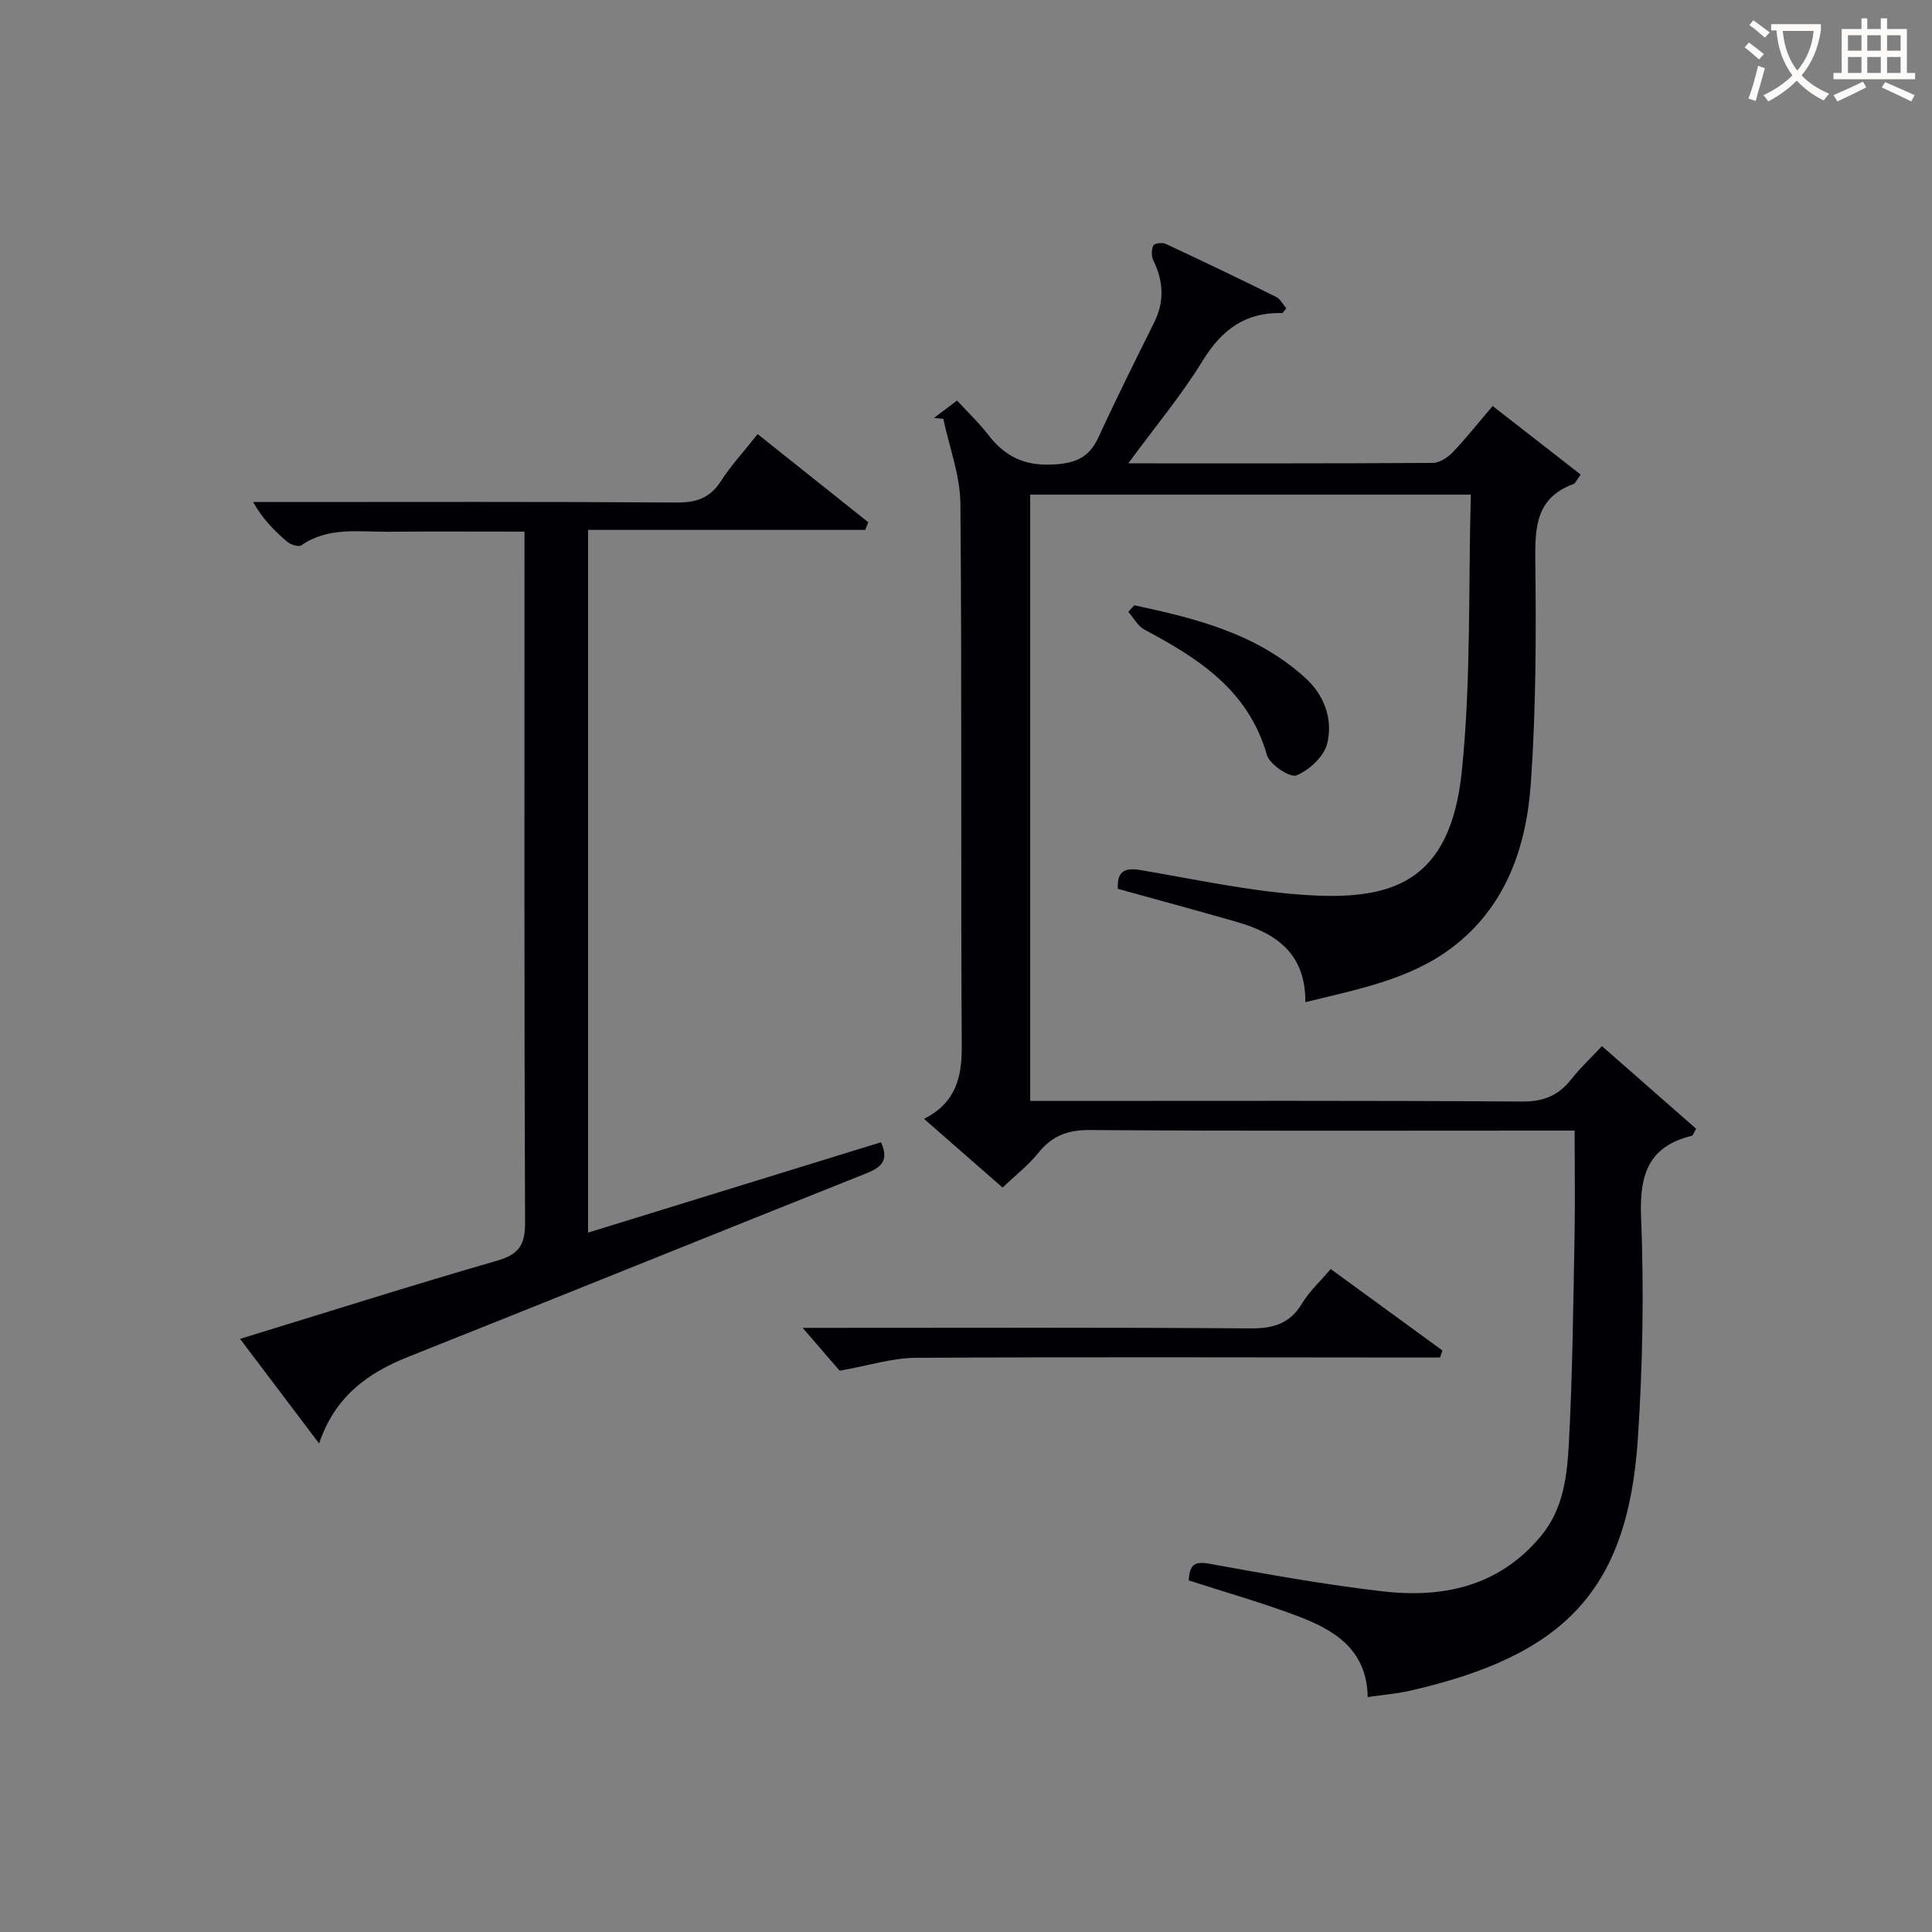 <svg enable-background="new 0 0 400 400" viewBox="0 0 400 400" xmlns="http://www.w3.org/2000/svg"><rect x="0" y="0" width="400" height="400" fill="#808080" stroke="none"/><g fill="#010105"><path d="m233.6 95.93c21.73 0 42.38.04 63.04-.09 1.38-.01 3.05-1.08 4.08-2.15 2.75-2.87 5.22-6 8.32-9.63 6.17 4.8 12.18 9.48 18.22 14.19-.88 1.2-1.09 1.81-1.46 1.95-7.79 2.83-8.02 8.94-7.93 16.01.18 15.3.14 30.65-.92 45.9-.92 13.21-5.14 25.59-16.29 34.05-8.81 6.68-19.54 8.64-30.4 11.33.07-10.1-6.07-14.28-14.18-16.61-8.12-2.33-16.27-4.54-24.64-6.86-.18-3.36 1.12-4.48 4.64-3.89 11.29 1.91 22.57 4.38 33.95 5.15 18.04 1.22 30.27-2.39 32.64-25.74 1.91-18.79 1.32-37.84 1.85-57.13-30.88 0-60.92 0-91.23 0v125.53h5.38c32.16 0 64.32-.1 96.47.12 4.47.03 7.56-1.27 10.21-4.65 1.83-2.33 4.02-4.37 6.32-6.82 6.69 5.87 13.15 11.53 19.5 17.11-.56.95-.68 1.39-.88 1.45-9.02 2.2-10.87 8.04-10.52 16.82.61 15.27.34 30.65-.67 45.91-2.09 31.53-15.31 44.87-47.13 52.16-2.72.62-5.54.84-8.8 1.32-.17-9.93-7.01-13.95-14.67-16.83-7.27-2.73-14.77-4.86-22.4-7.33.22-2.91.88-4.06 4.19-3.46 11.91 2.16 23.85 4.32 35.87 5.72 12.59 1.47 24.18-.98 32.87-11.43 4.68-5.63 5.43-12.51 5.79-19.23.76-14.28.9-28.6 1.17-42.9.14-7.11.02-14.23.02-21.82-2.32 0-4.11 0-5.9 0-31.49 0-62.98.11-94.47-.12-4.61-.03-7.83 1.2-10.67 4.74-2.04 2.55-4.7 4.6-7.4 7.17-5.21-4.56-10.56-9.23-16.26-14.22 6.41-3.23 7.85-8.37 7.81-14.91-.23-37.49.05-74.98-.28-112.47-.05-5.87-2.31-11.71-3.54-17.57-.64-.06-1.28-.11-1.92-.17 1.41-1.07 2.83-2.14 4.76-3.6 2.06 2.23 4.47 4.52 6.49 7.12 3.38 4.35 7.26 6.38 13.12 6.13 4.75-.2 7.69-1.32 9.69-5.67 3.67-7.99 7.61-15.87 11.52-23.75 2.17-4.37 1.92-8.58-.19-12.89-.41-.85-.38-2.19.01-3.04.2-.44 1.83-.67 2.52-.36 7.68 3.58 15.32 7.24 22.91 11 .89.44 1.43 1.59 2.09 2.37-.45.54-.66.98-.85.97-7.57-.18-12.49 3.41-16.42 9.84-4.4 7.16-9.85 13.67-15.43 21.28z"/><path d="m121.75 109.71v145.49c20.49-6.32 40.56-12.51 60.65-18.71 1.9 4.2-.4 5.39-3.56 6.65-31.47 12.54-62.88 25.26-94.35 37.79-8.39 3.34-15.16 8.22-18.42 17.93-5.79-7.66-10.94-14.48-16.37-21.66 18.04-5.53 35.59-11.1 53.26-16.2 4.53-1.31 5.77-3.31 5.75-7.93-.19-45.49-.12-90.97-.12-136.46 0-1.97 0-3.93 0-6.54-9.77 0-19.03-.06-28.29.02-6.09.05-12.36-1.05-17.92 2.82-.56.39-2.23-.16-2.95-.77-2.61-2.23-5.04-4.67-7.03-8.2h5.25c27.49 0 54.98-.09 82.48.1 4.08.03 6.88-.95 9.13-4.43 2.14-3.31 4.85-6.25 7.61-9.73 7.8 6.22 15.35 12.24 22.9 18.25-.21.53-.43 1.05-.64 1.58-19.01 0-38.03 0-57.38 0z"/><path d="m275.51 262.74c7.82 5.7 15.47 11.28 23.13 16.86-.17.49-.33.97-.5 1.46-1.9 0-3.81 0-5.71 0-34.29-.02-68.59-.13-102.88.06-4.8.03-9.59 1.59-15.71 2.67-1.81-2.1-4.59-5.32-7.66-8.87h5.21c29.13 0 58.27-.11 87.4.11 4.77.04 8.24-.92 10.79-5.17 1.51-2.51 3.78-4.58 5.93-7.12z"/><path d="m234.85 125.32c12.76 2.72 25.38 5.87 35.45 15.08 3.95 3.61 5.7 8.6 4.48 13.56-.66 2.66-3.71 5.49-6.37 6.58-1.32.54-5.56-2.27-6.12-4.24-3.8-13.37-14.11-19.97-25.32-25.93-1.39-.74-2.26-2.44-3.37-3.7.42-.44.84-.9 1.25-1.35z"/></g><path d="m362.1 8.8c1.1.8 2.1 1.6 3.1 2.4l-1 1.1c-1.3-1.1-2.3-2-3-2.5zm1.9 4.8c.5.2.9.4 1.4.5-.6 2.3-1.3 4.5-1.9 6.8l-1.5-.5c.8-2.1 1.4-4.3 2-6.8zm-1-9.4c1.3.9 2.4 1.8 3.4 2.5l-1 1.1c-1.4-1.2-2.4-2.1-3.2-2.6zm3.7 2.2v-1.4h10.3v1.2c-.5 3.6-1.8 6.8-4 9.4 1.5 1.6 3.4 2.8 5.7 3.8-.3.4-.7.8-1.1 1.4-2.3-1.1-4.1-2.5-5.6-4.1-1.6 1.6-3.6 3.1-5.9 4.3-.3-.5-.7-.9-1-1.3 2.4-1.1 4.4-2.5 6-4.1-1.9-2.5-3-5.6-3.3-9.3h-1.1zm8.8 0h-6.4c.3 3.3 1.3 6 3 8.2 2-2.3 3.1-5.1 3.4-8.2z" fill="#fcfbfa"/><path d="m385.3 3.8h1.3v2.2h2.8v-2.2h1.3v2.2h4.1v9.1h1.7v1.3h-16.9v-1.3h1.7v-9.1h4.1v-2.2zm.4 13.1.7 1.2c-1.8.9-3.8 1.9-6 2.9-.2-.4-.5-.8-.8-1.3 2.3-1 4.3-1.9 6.1-2.8zm-3.1-6.4h2.8v-3.2h-2.8zm0 4.6h2.8v-3.3h-2.8zm4-4.6h2.8v-3.2h-2.8zm0 4.6h2.8v-3.3h-2.8zm3.7 1.9c2.1.9 4.1 1.8 6.1 2.7l-.7 1.3c-2.2-1.1-4.2-2-6.1-2.9zm3.2-9.7h-2.8v3.2h2.8zm-2.8 7.8h2.8v-3.3h-2.8z" fill="#fcfbfa"/></svg>
